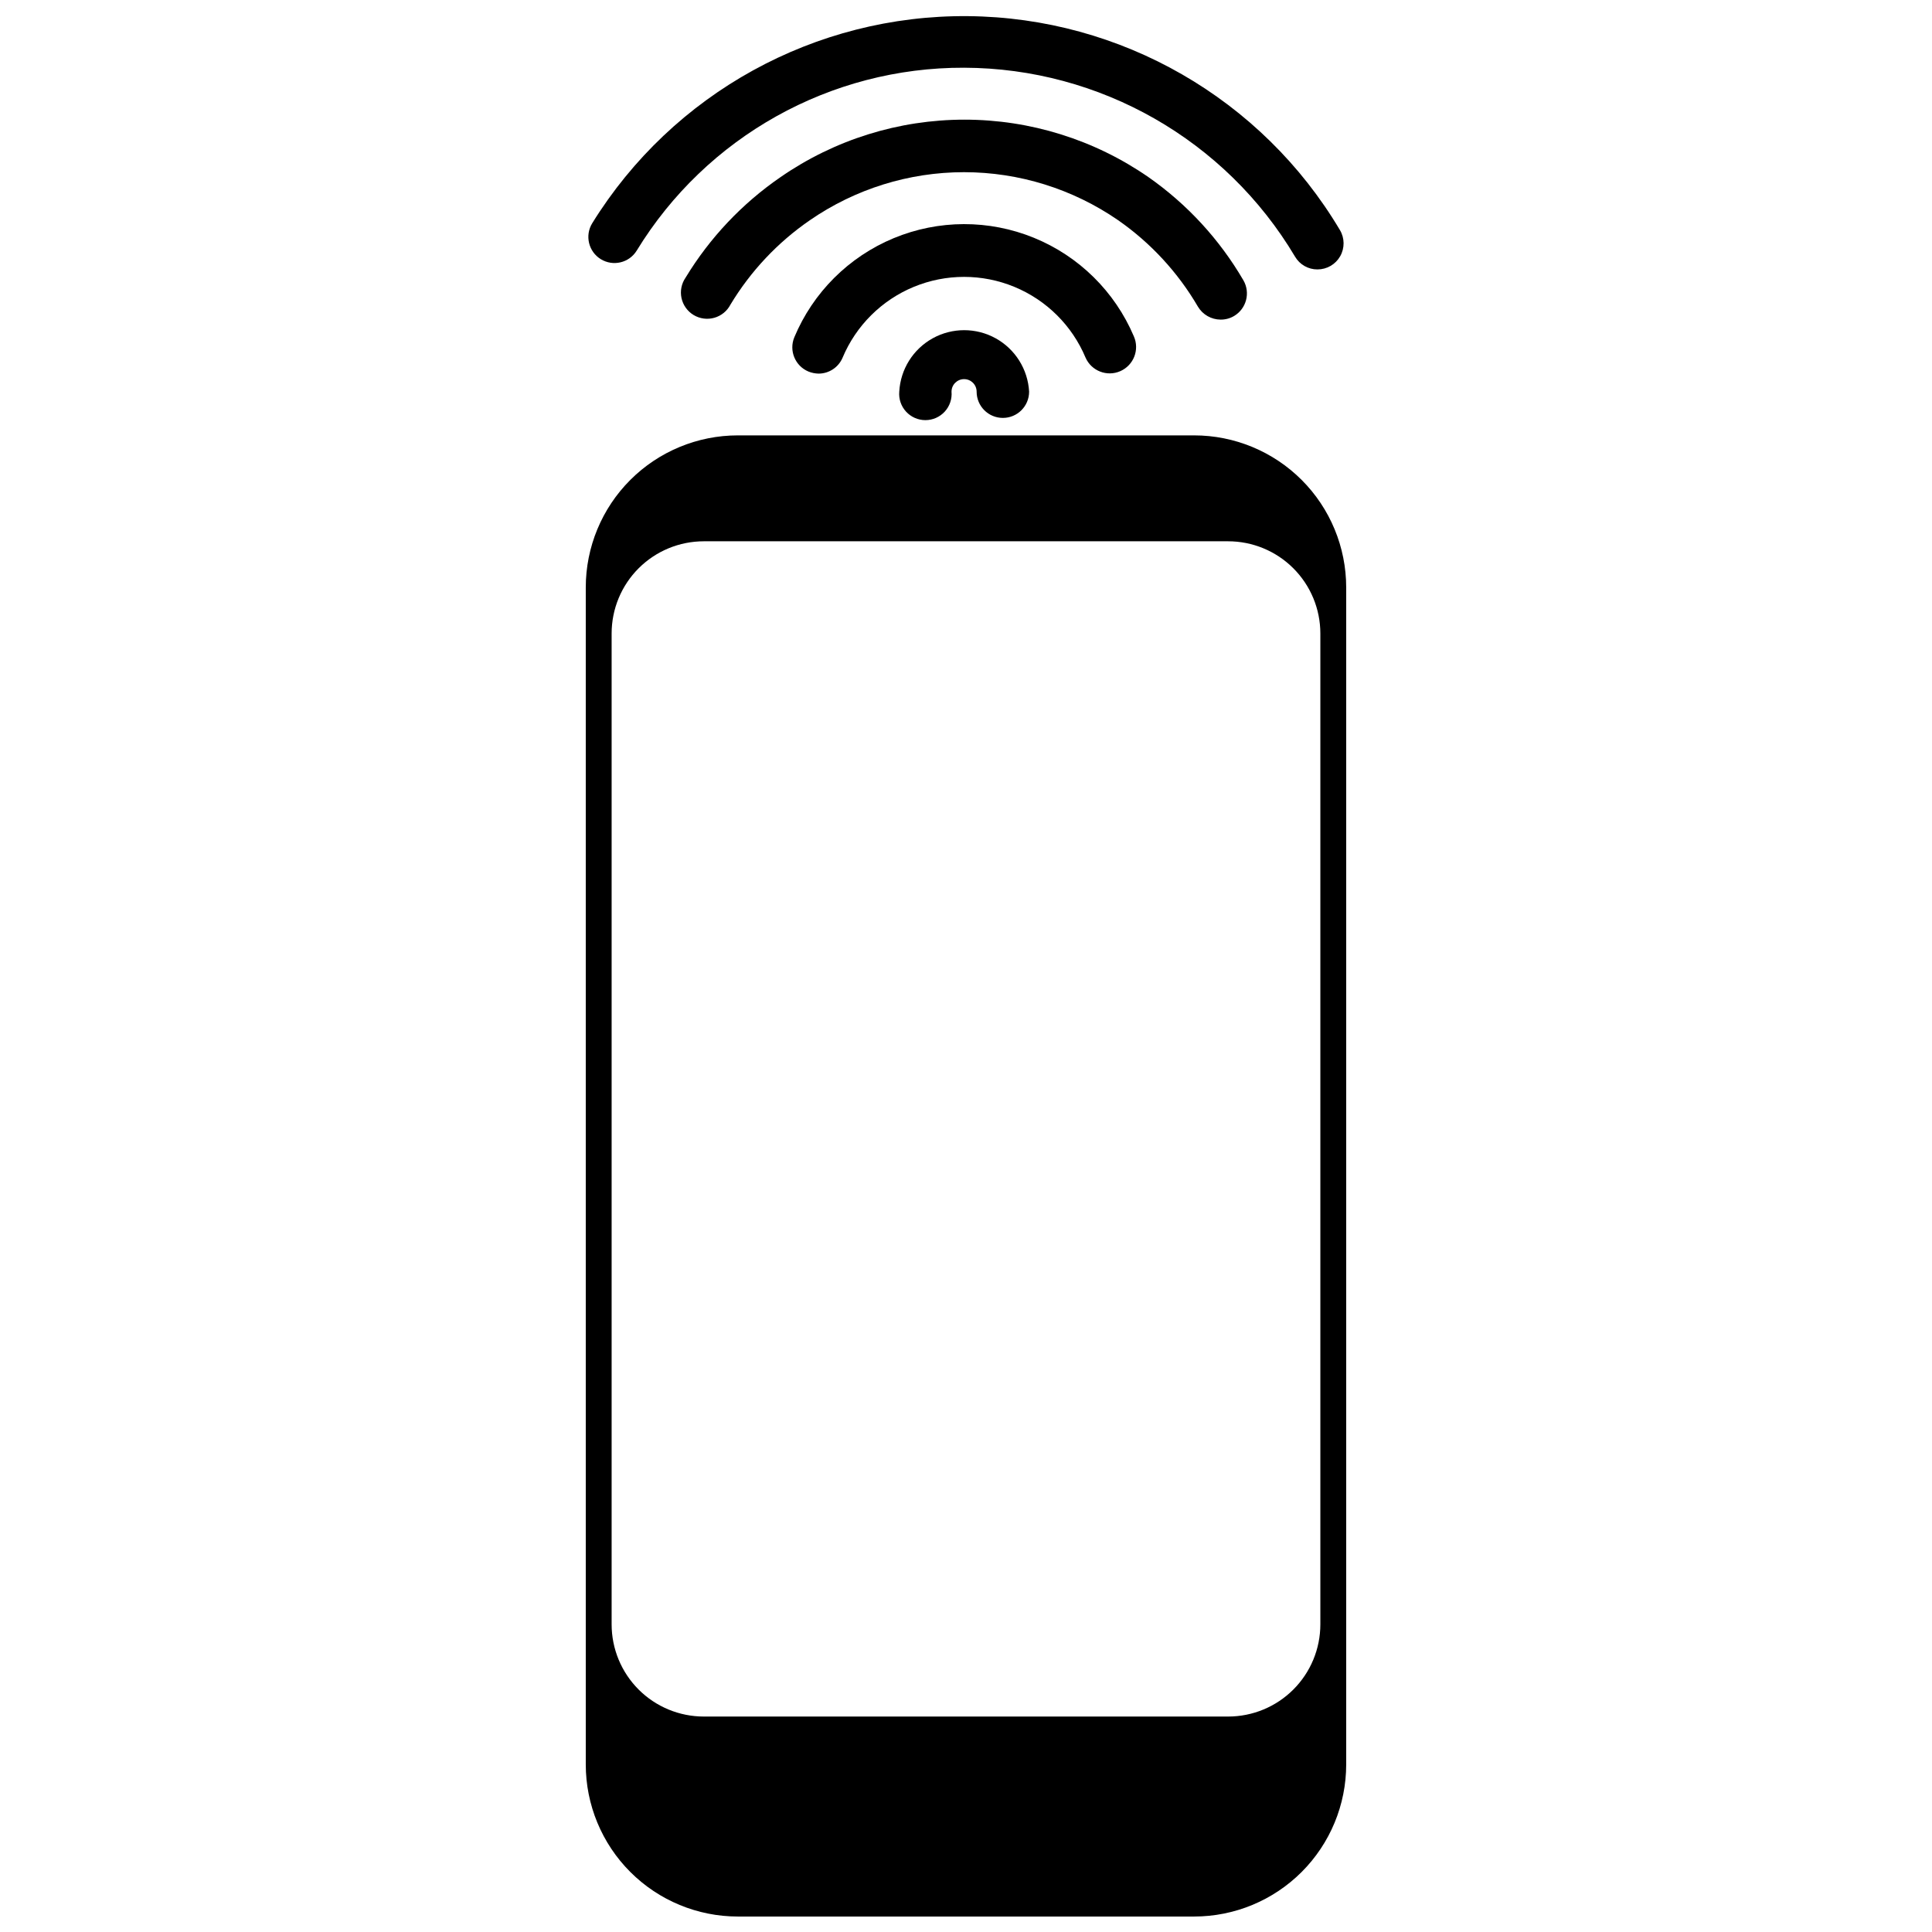 <?xml version="1.0" encoding="UTF-8"?>
<!-- Uploaded to: ICON Repo, www.svgrepo.com, Generator: ICON Repo Mixer Tools -->
<svg width="800px" height="800px" version="1.1" viewBox="144 144 512 512" xmlns="http://www.w3.org/2000/svg">
 <defs>
  <clipPath id="b">
   <path d="m299 259h202v392.9h-202z"/>
  </clipPath>
  <clipPath id="a">
   <path d="m299 148.09h202v67.906h-202z"/>
  </clipPath>
 </defs>
 <g clip-path="url(#b)">
  <path d="m339.54 651.9h120.91c10.688 0 20.941-4.246 28.5-11.805 7.559-7.559 11.805-17.809 11.805-28.5v-311.91c0-10.691-4.246-20.941-11.805-28.5-7.559-7.559-17.812-11.805-28.5-11.805h-120.91c-10.691 0-20.941 4.246-28.5 11.805-7.559 7.559-11.805 17.809-11.805 28.5v311.91c0 10.691 4.246 20.941 11.805 28.5 7.559 7.559 17.809 11.805 28.5 11.805zm-33.453-340.02c0-6.481 2.574-12.695 7.156-17.277 4.582-4.582 10.797-7.156 17.277-7.156h138.95c6.481 0 12.695 2.574 17.277 7.156 4.586 4.582 7.16 10.797 7.16 17.277v262.59c0 6.481-2.574 12.695-7.16 17.277-4.582 4.582-10.797 7.156-17.277 7.156h-138.95c-6.481 0-12.695-2.574-17.277-7.156-4.582-4.582-7.156-10.797-7.156-17.277z"/>
 </g>
 <path d="m467.46 228.7c-2.457-0.02-4.731-1.316-5.992-3.426-5.305-9.09-12.527-16.91-21.16-22.922-12.008-8.285-26.25-12.723-40.836-12.723s-28.828 4.438-40.832 12.723c-8.535 5.867-15.715 13.496-21.059 22.367-0.883 1.707-2.434 2.973-4.281 3.496-1.852 0.523-3.836 0.258-5.481-0.73-1.648-0.992-2.809-2.621-3.215-4.5-0.402-1.879-0.008-3.84 1.086-5.418 6.414-10.566 15-19.652 25.191-26.652 14.316-9.902 31.309-15.207 48.715-15.207 17.41 0 34.402 5.305 48.719 15.207 10.281 7.188 18.875 16.52 25.191 27.355 1.914 3.301 0.812 7.527-2.469 9.473-1.082 0.641-2.32 0.969-3.578 0.957z"/>
 <path d="m360.9 243.01c-0.914-0.02-1.82-0.207-2.668-0.555-3.527-1.484-5.191-5.535-3.731-9.066 4.969-11.887 14.43-21.324 26.324-26.266 11.898-4.938 25.262-4.973 37.184-0.102 11.926 4.871 21.441 14.258 26.473 26.113 1.559 3.535-0.043 7.66-3.578 9.219-3.531 1.559-7.66-0.043-9.219-3.574-3.566-8.504-10.355-15.25-18.883-18.766-8.523-3.516-18.094-3.516-26.621 0-8.523 3.516-15.312 10.262-18.883 18.766-1.078 2.574-3.606 4.242-6.398 4.231z"/>
 <path d="m409.77 254.75c-3.84 0-6.953-3.113-6.953-6.953 0-1.836-1.488-3.324-3.324-3.324-1.836 0-3.328 1.488-3.328 3.324 0.168 1.941-0.488 3.859-1.805 5.293-1.316 1.434-3.176 2.25-5.121 2.25-1.945 0-3.805-0.816-5.121-2.25s-1.973-3.352-1.805-5.293c0.32-5.926 3.668-11.27 8.859-14.145 5.191-2.871 11.496-2.871 16.688 0 5.191 2.875 8.539 8.219 8.863 14.145 0 3.84-3.113 6.953-6.953 6.953z"/>
 <g clip-path="url(#a)">
  <path d="m493.15 215.4c-2.441 0.016-4.707-1.27-5.945-3.375-18.402-30.949-51.703-49.965-87.711-50.078-35.402-0.121-68.301 18.258-86.758 48.465-2.004 3.258-6.266 4.269-9.523 2.269-3.254-2.004-4.269-6.269-2.266-9.523 21.32-34.441 59.082-55.246 99.586-54.879 40.504 0.371 77.875 21.867 98.562 56.691 1.27 2.137 1.293 4.789 0.062 6.945-1.23 2.16-3.523 3.488-6.008 3.484z"/>
 </g>
</svg>